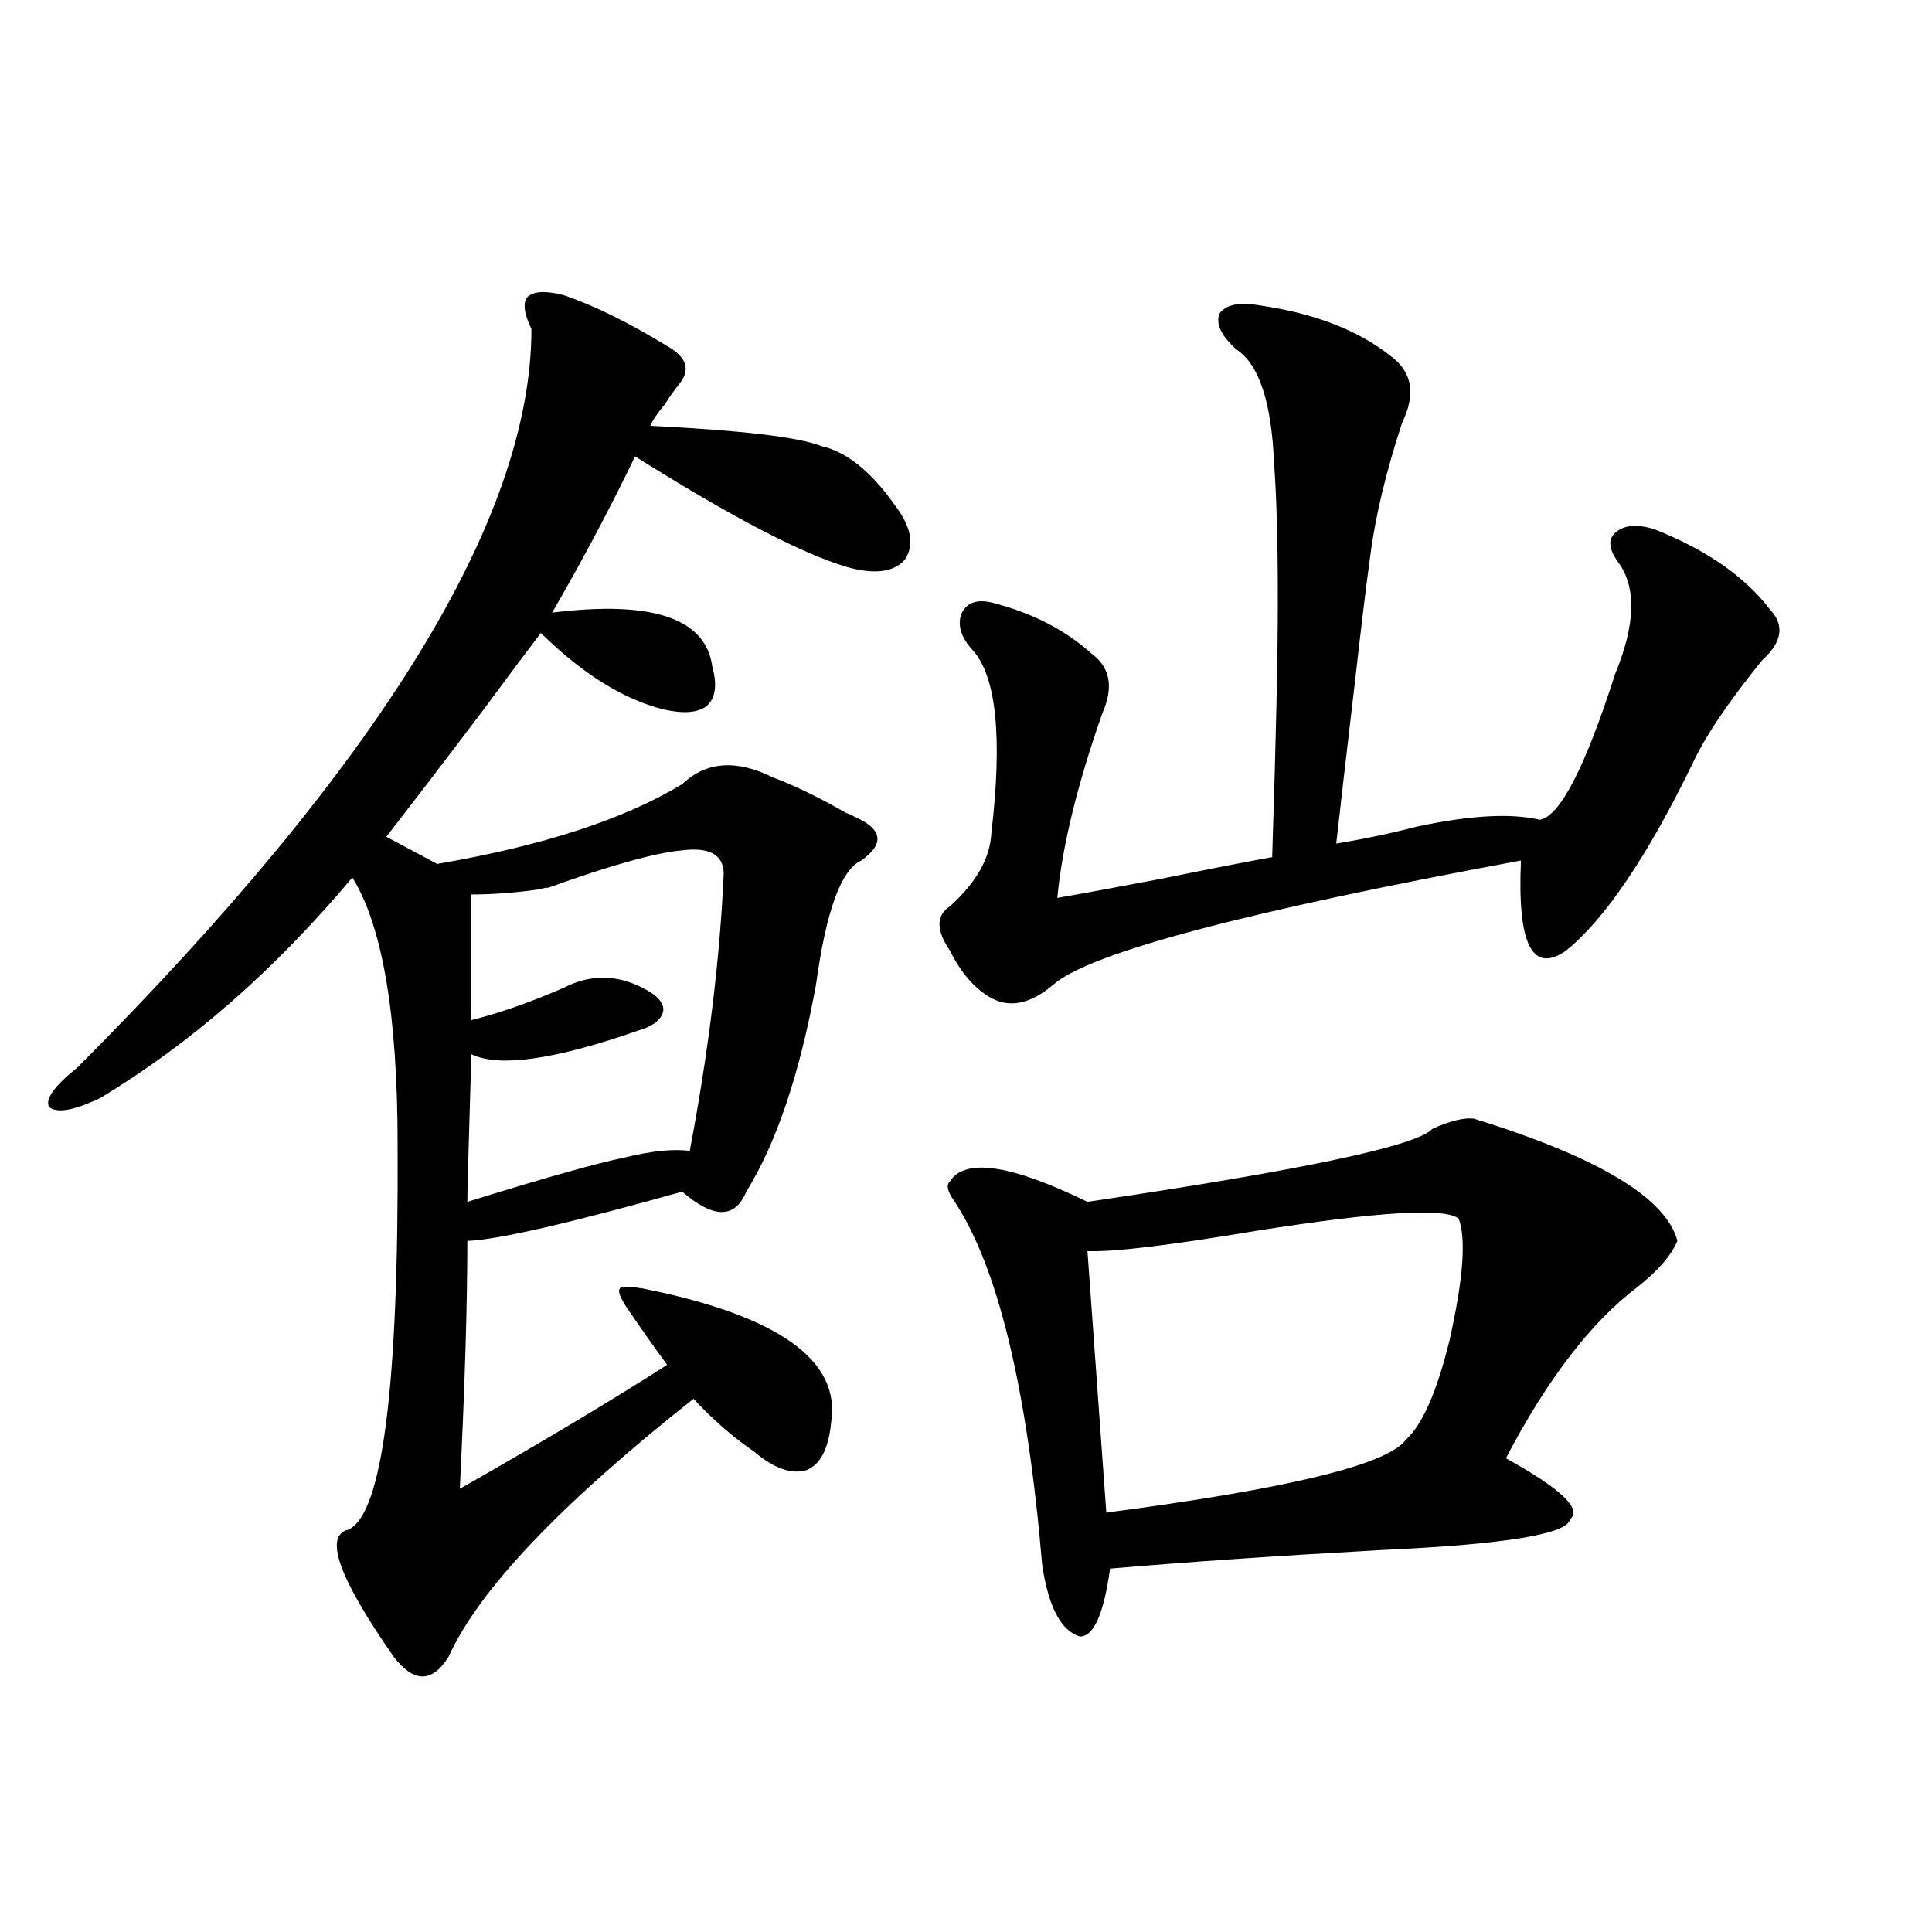 <?xml version="1.0" encoding="utf-8"?>
<!-- Generator: Adobe Illustrator 16.0.0, SVG Export Plug-In . SVG Version: 6.00 Build 0)  -->
<!DOCTYPE svg PUBLIC "-//W3C//DTD SVG 1.1//EN" "http://www.w3.org/Graphics/SVG/1.1/DTD/svg11.dtd">
<svg version="1.1" id="图层_1" xmlns="http://www.w3.org/2000/svg" xmlns:xlink="http://www.w3.org/1999/xlink" x="0px" y="0px"
	 width="1000px" height="1000px" viewBox="0 0 1000 1000" enable-background="new 0 0 1000 1000" xml:space="preserve">
<path d="M430.185,736.324c-1.311,13.486-5.533,21.684-12.683,24.609c-7.805,2.348-16.92-0.879-27.316-9.668
	c-11.066-7.608-21.463-16.699-31.219-27.246c-68.946,54.492-111.217,99.028-126.826,133.594c-8.46,13.472-17.896,13.472-28.292,0
	c-28.627-41.006-36.432-62.979-23.414-65.918c17.561-8.198,26.006-74.707,25.365-199.512c0-66.797-7.805-112.788-23.414-137.988
	c-40.334,48.052-83.9,86.133-130.729,114.258c-13.658,6.455-22.438,7.91-26.341,4.395c-1.951-4.092,2.927-10.835,14.634-20.215
	C196.685,395.611,275.066,268.17,275.066,170.309c-3.902-8.198-4.558-13.76-1.951-16.699c3.247-2.925,9.421-3.213,18.536-0.879
	c15.609,5.273,33.49,14.063,53.657,26.367c10.396,5.864,12.348,12.607,5.854,20.215c-1.951,2.348-4.237,5.576-6.829,9.668
	c-3.902,4.697-6.509,8.501-7.805,11.426c47.469,2.348,77.071,5.864,88.778,10.547c13.003,2.939,25.686,13.184,38.048,30.762
	c8.445,11.137,10.076,20.517,4.878,28.125c-5.854,6.455-15.944,7.622-30.243,3.516c-23.414-7.031-59.846-26.065-109.266-57.129
	c-13.018,26.958-27.316,53.916-42.926,80.859c52.026-6.441,79.663,2.939,82.925,28.125c2.592,9.38,1.616,16.123-2.927,20.215
	c-4.558,3.516-12.042,4.106-22.438,1.758c-20.822-5.273-41.95-18.457-63.413-39.551c-5.854,7.622-15.944,21.094-30.243,40.43
	c-20.822,27.548-37.407,49.219-49.755,65.039l26.341,14.063c54.633-9.366,96.903-23.14,126.826-41.309
	c12.348-11.714,27.957-12.881,46.828-3.516c11.052,4.106,23.734,10.259,38.048,18.457c1.951,0.591,3.247,1.181,3.902,1.758
	c14.954,6.455,16.25,14.063,3.902,22.852c-10.411,4.697-18.216,26.079-23.414,64.16c-8.46,46.294-20.487,82.041-36.097,107.227
	c-5.854,14.063-16.92,14.063-33.17,0c-58.535,16.411-95.607,24.912-111.217,25.488c0,32.822-1.311,75.586-3.902,128.32
	c42.271-24.019,78.047-45.401,107.314-64.16c-5.213-7.031-12.042-16.699-20.487-29.004c-3.902-5.85-5.213-9.366-3.902-10.547
	c0-1.167,3.902-1.167,11.707,0C402.868,680.953,435.383,704.107,430.185,736.324z M374.576,452.438
	c0-9.956-7.164-14.063-21.463-12.305c-13.658,1.181-36.752,7.622-69.267,19.336c-1.311,0-2.927,0.302-4.878,0.879
	c-12.362,1.758-24.069,2.637-35.121,2.637v65.039c14.299-3.516,30.243-9.077,47.804-16.699c13.658-7.031,27.316-7.031,40.975,0
	c7.149,3.516,10.731,7.333,10.731,11.426c-0.655,4.697-4.878,8.212-12.683,10.547c-43.581,15.244-72.528,19.336-86.827,12.305
	c0,4.697-0.335,17.29-0.976,37.793c-0.655,21.094-0.976,33.989-0.976,38.672c39.664-12.305,66.66-19.913,80.974-22.852
	c14.299-3.516,25.686-4.683,34.146-3.516C366.771,544.146,372.625,496.383,374.576,452.438z M570.669,368.942
	c-13.018,36.914-20.822,68.857-23.414,95.801c10.396-1.758,27.957-4.971,52.682-9.668c26.006-5.273,45.518-9.077,58.535-11.426
	c1.951-59.766,2.927-103.999,2.927-132.715c0-30.459-0.655-54.19-1.951-71.191c-1.311-31.641-7.805-51.265-19.512-58.887
	c-7.805-7.031-10.731-13.184-8.78-18.457c3.247-4.683,10.076-6.152,20.487-4.395c28.612,4.106,51.371,12.895,68.291,26.367
	c11.052,8.212,13.003,19.638,5.854,34.277c-8.46,25.791-13.993,48.93-16.585,69.434c-1.951,14.063-4.558,35.458-7.805,64.16
	c-4.558,38.672-7.805,66.797-9.756,84.375c14.299-2.334,28.292-5.273,41.95-8.789c27.316-5.85,48.444-7.031,63.413-3.516
	c10.396-1.758,23.414-26.944,39.023-75.586c10.396-25.186,11.052-44.234,1.951-57.129c-5.213-7.031-5.854-12.305-1.951-15.82
	c4.543-4.092,11.372-4.683,20.487-1.758c26.661,10.547,46.493,24.321,59.511,41.309c7.805,8.212,6.494,17.001-3.902,26.367
	c-17.561,21.684-29.603,39.551-36.097,53.613c-23.414,48.052-45.212,80.283-65.364,96.68c-17.561,12.305-25.365-3.213-23.414-46.582
	c-142.436,26.367-223.089,47.763-241.945,64.16c-11.707,9.97-22.438,12.305-32.194,7.031c-8.46-4.683-15.609-12.881-21.463-24.609
	c-7.164-10.547-7.164-18.155,0-22.852c13.658-12.305,20.808-24.898,21.463-37.793c5.854-49.795,2.592-81.436-9.756-94.922
	c-5.854-6.441-7.805-12.593-5.854-18.457c2.592-5.85,7.805-7.91,15.609-6.152c20.808,5.273,38.048,14.063,51.706,26.367
	C574.571,345.211,576.522,355.47,570.669,368.942z M762.859,579c64.389,19.927,99.51,41.02,105.363,63.281
	c-3.262,7.622-10.091,15.532-20.487,23.73c-24.069,18.169-46.828,47.763-68.291,88.77c28.612,15.82,39.664,26.367,33.17,31.641
	c-1.311,7.622-33.505,12.895-96.583,15.82c-53.337,2.939-100.485,6.152-141.46,9.668c-3.262,23.428-8.46,35.156-15.609,35.156
	c-9.756-2.939-16.265-15.23-19.512-36.914c-7.805-91.983-23.094-154.976-45.853-188.965c-3.262-4.683-3.902-7.91-1.951-9.668
	c7.805-12.305,31.539-8.789,71.218,10.547c111.217-16.397,170.728-29.004,178.532-37.793
	C750.497,580.181,757.646,578.424,762.859,579z M755.055,630.856c-6.509-5.85-41.31-3.804-104.388,6.152
	c-45.532,7.622-74.8,11.137-87.803,10.547l9.756,135.352c94.297-12.305,146.003-24.898,155.118-37.793
	c8.445-7.608,15.93-24.609,22.438-50.977C757.326,662.496,758.957,641.403,755.055,630.856z"/>
</svg>
